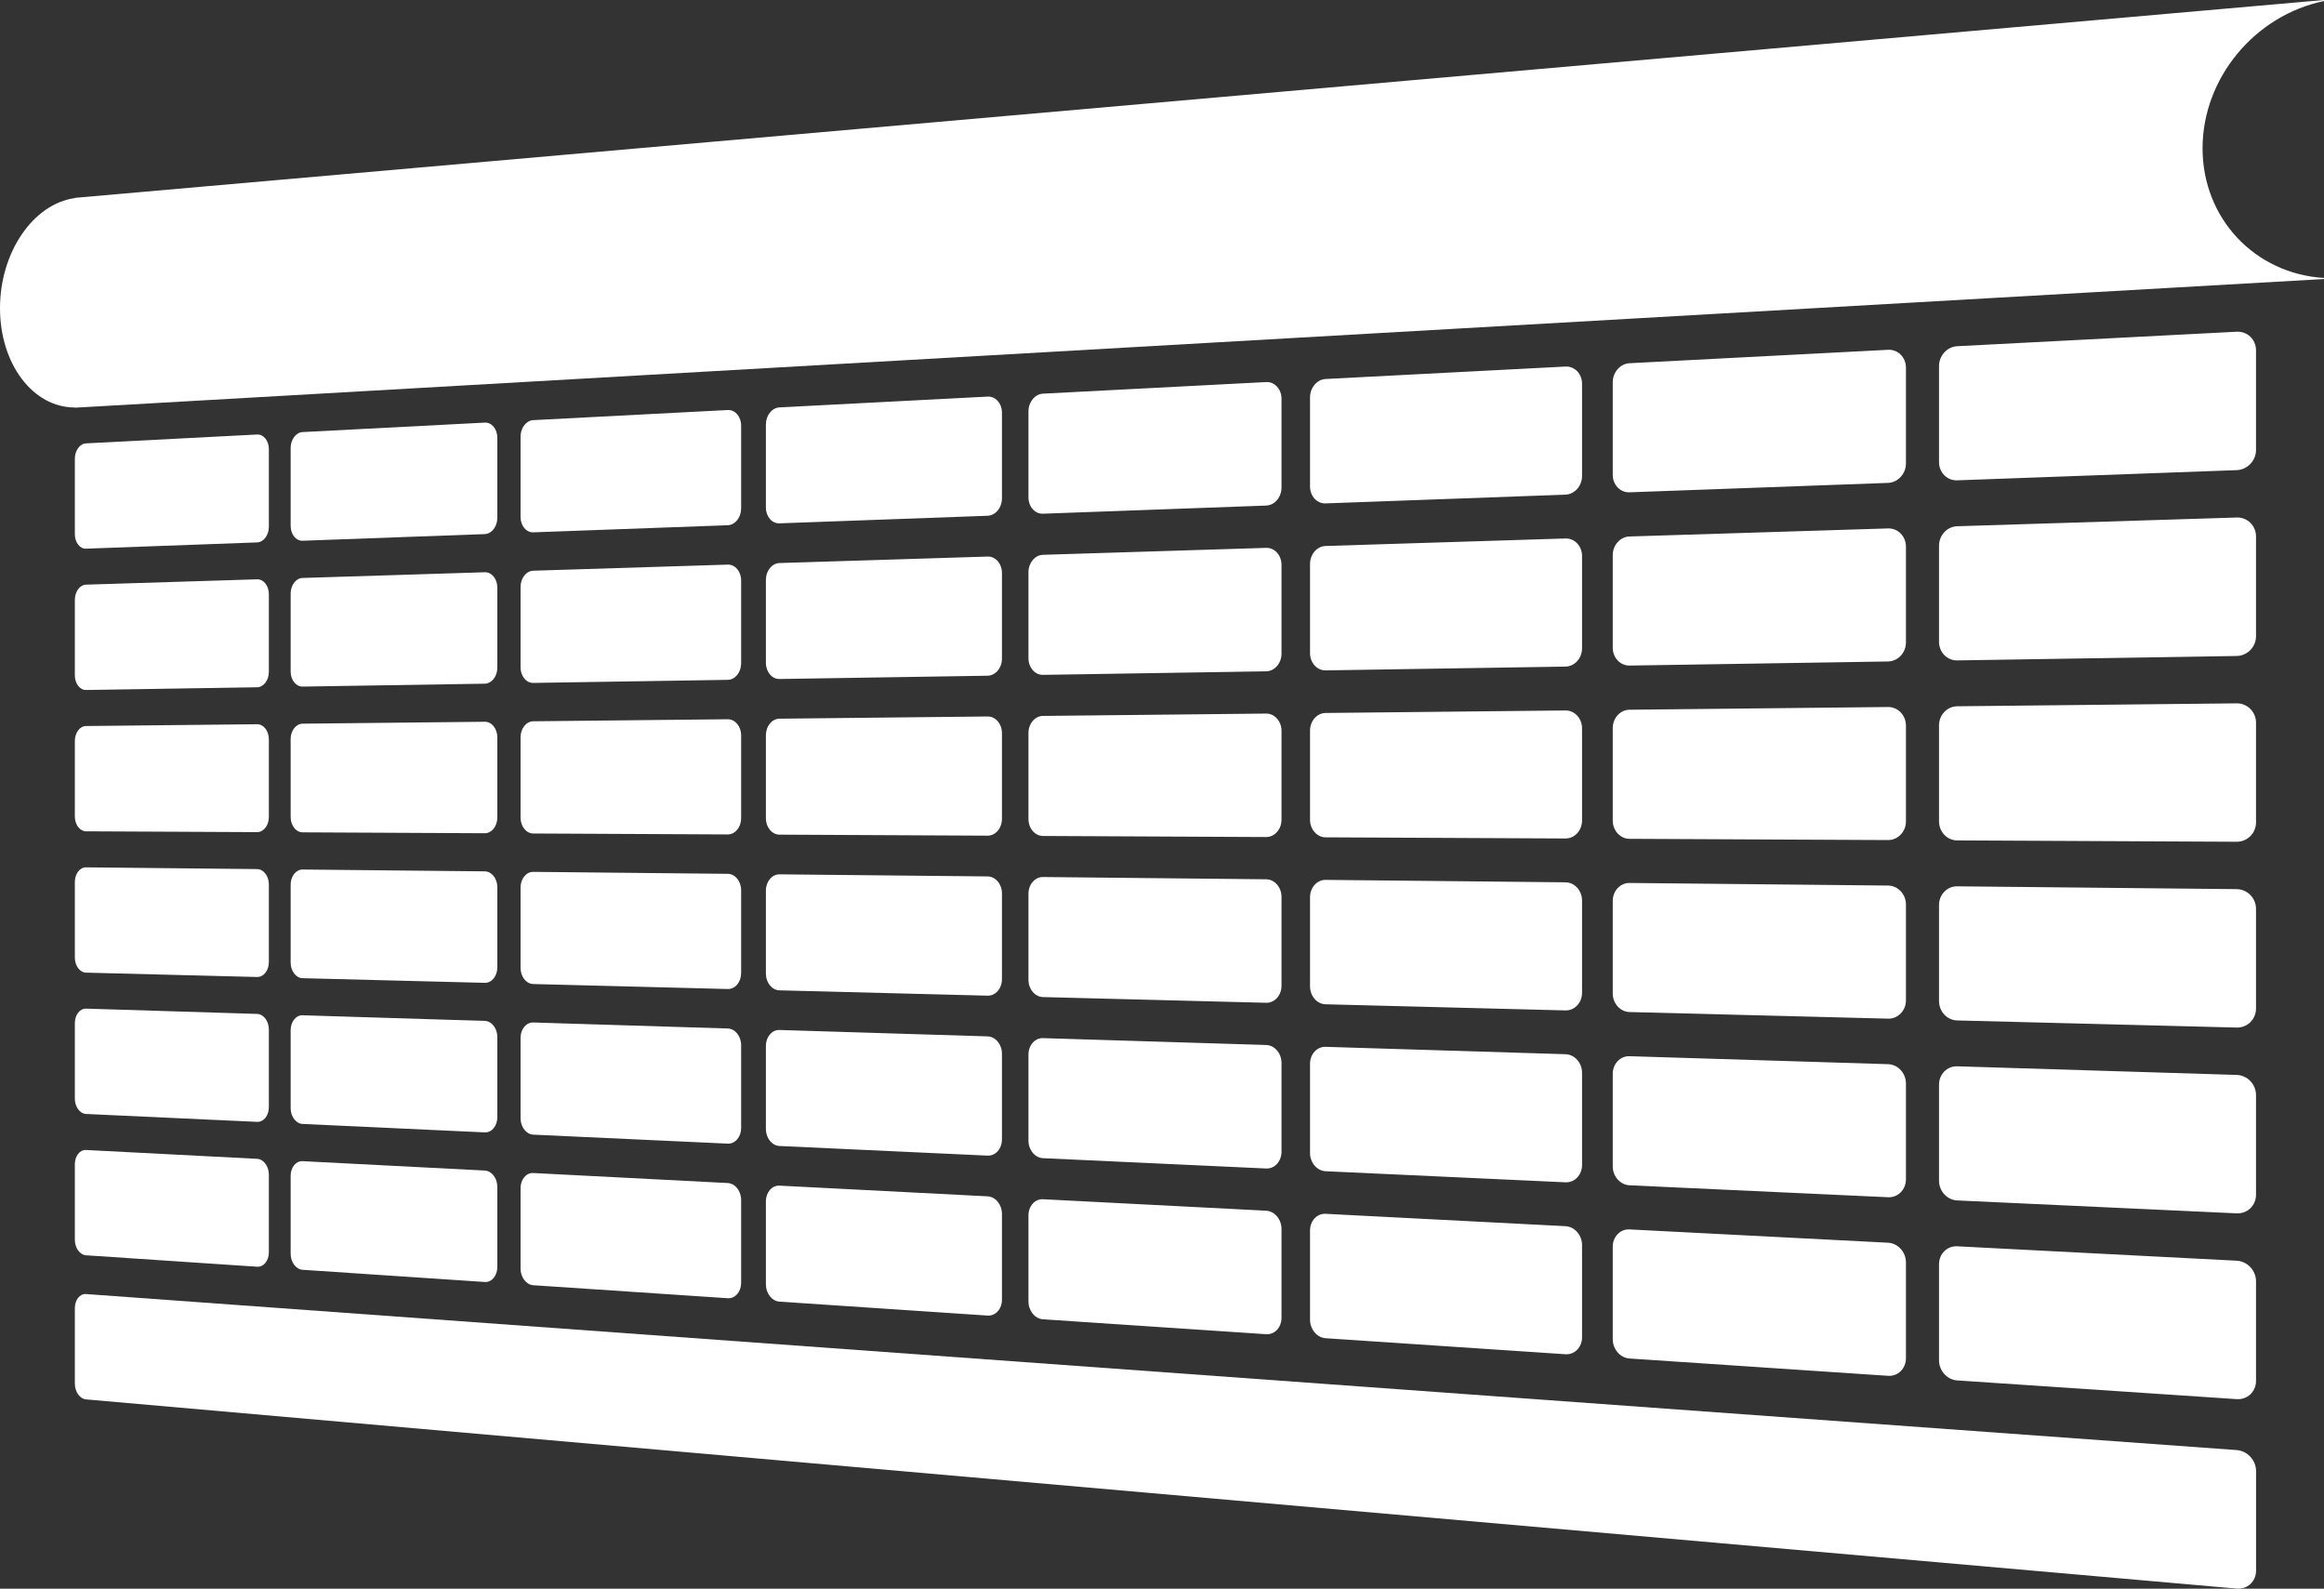 <!-- Generator: Adobe Illustrator 19.1.0, SVG Export Plug-In  -->
<svg version="1.1"
	 xmlns="http://www.w3.org/2000/svg" xmlns:xlink="http://www.w3.org/1999/xlink" xmlns:a="http://ns.adobe.com/AdobeSVGViewerExtensions/3.0/"
	 x="0px" y="0px" width="54.524px" height="37.265px" viewBox="0 0 54.524 37.265"
	 style="enable-background:new 0 0 54.524 37.265;" xml:space="preserve">
<rect x="0" y="0" width="54.524" height="37.265" fill="#333333" stroke="none"/>
<style type="text/css">
	.st0{fill:#FFFFFF;}
</style>
<defs>
</defs>
<g>
	<path class="st0" d="M54.524,0.025V0L1.756,4.641v0.005C0.775,4.785,0,5.919,0,7.229C0,8.54,0.775,9.561,1.756,9.558v0.005
		l52.768-3.018V6.52c-1.613-0.097-2.849-1.387-2.849-3.041C51.675,1.825,52.91,0.356,54.524,0.025z"/>
	<path class="st0" d="M52.475,11.028l-6.558,0.239c-0.235,0.009-0.425-0.183-0.425-0.427V8.586c0-0.244,0.19-0.453,0.425-0.465
		l6.558-0.34c0.251-0.013,0.454,0.182,0.454,0.435v2.337C52.93,10.806,52.726,11.019,52.475,11.028z"/>
	<path class="st0" d="M44.296,11.327l-6.066,0.221c-0.217,0.008-0.393-0.176-0.393-0.412v-2.17c0-0.235,0.176-0.435,0.393-0.446
		l6.066-0.315c0.232-0.012,0.42,0.176,0.42,0.419v2.246C44.716,11.114,44.528,11.318,44.296,11.327z"/>
	<path class="st0" d="M36.728,11.603L31.1,11.808c-0.202,0.007-0.365-0.171-0.365-0.397V9.32c0-0.227,0.163-0.419,0.365-0.43
		l5.628-0.292c0.215-0.011,0.389,0.17,0.389,0.404v2.162C37.117,11.399,36.943,11.595,36.728,11.603z"/>
	<path class="st0" d="M29.705,11.859l-5.236,0.191c-0.188,0.007-0.34-0.165-0.34-0.384V9.648c0-0.219,0.152-0.404,0.34-0.414
		l5.236-0.272c0.199-0.01,0.361,0.164,0.361,0.39v2.084C30.066,11.663,29.904,11.852,29.705,11.859z"/>
	<path class="st0" d="M23.17,12.098l-4.883,0.178c-0.176,0.006-0.318-0.16-0.318-0.371v-1.95c0-0.211,0.142-0.39,0.318-0.399
		l4.883-0.253c0.186-0.01,0.337,0.159,0.337,0.377v2.011C23.507,11.909,23.356,12.091,23.17,12.098z"/>
	<path class="st0" d="M17.074,12.32l-4.564,0.167c-0.164,0.006-0.297-0.155-0.297-0.36v-1.886c0-0.205,0.133-0.377,0.297-0.386
		l4.564-0.237c0.174-0.009,0.314,0.155,0.314,0.365v1.944C17.388,12.138,17.247,12.314,17.074,12.32z"/>
	<path class="st0" d="M11.374,12.528l-4.276,0.156c-0.154,0.006-0.279-0.15-0.279-0.349v-1.827c0-0.198,0.125-0.365,0.279-0.373
		l4.276-0.222c0.162-0.008,0.294,0.15,0.294,0.354v1.88C11.668,12.352,11.536,12.522,11.374,12.528z"/>
	<path class="st0" d="M6.032,12.723L2.018,12.87c-0.145,0.005-0.262-0.146-0.262-0.338v-1.771c0-0.192,0.117-0.354,0.262-0.361
		l4.014-0.208c0.152-0.008,0.276,0.146,0.276,0.343v1.821C6.308,12.553,6.185,12.718,6.032,12.723z"/>
	<path class="st0" d="M52.475,15.387l-6.558,0.104c-0.235,0.004-0.425-0.191-0.425-0.436V12.8c0-0.244,0.19-0.449,0.425-0.456
		l6.558-0.205c0.251-0.008,0.454,0.191,0.454,0.445v2.337C52.93,15.174,52.726,15.383,52.475,15.387z"/>
	<path class="st0" d="M44.296,15.516l-6.066,0.096c-0.217,0.003-0.393-0.185-0.393-0.42v-2.17c0-0.235,0.176-0.432,0.393-0.438
		l6.066-0.189c0.232-0.007,0.42,0.184,0.42,0.428v2.246C44.716,15.312,44.528,15.512,44.296,15.516z"/>
	<path class="st0" d="M36.728,15.636L31.1,15.725c-0.202,0.003-0.365-0.178-0.365-0.405v-2.091c0-0.227,0.163-0.416,0.365-0.422
		l5.628-0.176c0.215-0.007,0.389,0.178,0.389,0.412v2.162C37.117,15.44,36.943,15.632,36.728,15.636z"/>
	<path class="st0" d="M29.705,15.747l-5.236,0.083c-0.188,0.003-0.34-0.172-0.34-0.391v-2.018c0-0.219,0.152-0.401,0.34-0.407
		l5.236-0.163c0.199-0.006,0.361,0.172,0.361,0.398v2.084C30.066,15.558,29.904,15.744,29.705,15.747z"/>
	<path class="st0" d="M23.17,15.85l-4.883,0.077c-0.176,0.003-0.318-0.166-0.318-0.378V13.6c0-0.211,0.142-0.387,0.318-0.393
		l4.883-0.152c0.186-0.006,0.337,0.166,0.337,0.384v2.011C23.507,15.668,23.356,15.847,23.17,15.85z"/>
	<path class="st0" d="M17.074,15.947l-4.564,0.072c-0.164,0.003-0.297-0.161-0.297-0.366v-1.886c0-0.205,0.133-0.375,0.297-0.38
		l4.564-0.143c0.174-0.005,0.314,0.161,0.314,0.372v1.944C17.388,15.771,17.247,15.944,17.074,15.947z"/>
	<path class="st0" d="M11.374,16.037l-4.276,0.068c-0.154,0.002-0.279-0.156-0.279-0.354v-1.827c0-0.198,0.125-0.363,0.279-0.367
		l4.276-0.134c0.162-0.005,0.294,0.156,0.294,0.36v1.88C11.668,15.867,11.536,16.034,11.374,16.037z"/>
	<path class="st0" d="M6.032,16.121l-4.014,0.064c-0.145,0.002-0.262-0.152-0.262-0.344v-1.771c0-0.192,0.117-0.351,0.262-0.356
		l4.014-0.125c0.152-0.005,0.276,0.151,0.276,0.349v1.821C6.308,15.957,6.185,16.119,6.032,16.121z"/>
	<path class="st0" d="M52.475,19.745l-6.558-0.032c-0.235-0.001-0.425-0.2-0.425-0.445v-2.254c0-0.244,0.19-0.445,0.425-0.447
		l6.558-0.069c0.251-0.003,0.454,0.201,0.454,0.454v2.337C52.93,19.542,52.726,19.746,52.475,19.745z"/>
	<path class="st0" d="M44.296,19.705l-6.066-0.029c-0.217-0.001-0.393-0.193-0.393-0.428v-2.17c0-0.235,0.176-0.428,0.393-0.43
		l6.066-0.064c0.232-0.002,0.42,0.193,0.42,0.437v2.246C44.716,19.51,44.528,19.706,44.296,19.705z"/>
	<path class="st0" d="M36.728,19.668L31.1,19.641c-0.202-0.001-0.365-0.186-0.365-0.412v-2.091c0-0.227,0.163-0.412,0.365-0.414
		l5.628-0.059c0.215-0.002,0.389,0.186,0.389,0.42v2.162C37.117,19.48,36.943,19.669,36.728,19.668z"/>
	<path class="st0" d="M29.705,19.634l-5.236-0.025c-0.188-0.001-0.34-0.179-0.34-0.398v-2.018c0-0.219,0.152-0.398,0.34-0.4
		l5.236-0.055c0.199-0.002,0.361,0.179,0.361,0.405v2.084C30.066,19.453,29.904,19.635,29.705,19.634z"/>
	<path class="st0" d="M23.17,19.602l-4.883-0.024c-0.176-0.001-0.318-0.173-0.318-0.384v-1.95c0-0.211,0.142-0.384,0.318-0.386
		l4.883-0.052c0.186-0.002,0.337,0.173,0.337,0.391v2.011C23.507,19.427,23.356,19.603,23.17,19.602z"/>
	<path class="st0" d="M17.074,19.573l-4.564-0.022c-0.164-0.001-0.297-0.167-0.297-0.372v-1.886c0-0.205,0.133-0.372,0.297-0.374
		l4.564-0.048c0.174-0.002,0.314,0.168,0.314,0.378v1.944C17.388,19.404,17.247,19.574,17.074,19.573z"/>
	<path class="st0" d="M11.374,19.545l-4.276-0.021c-0.154-0.001-0.279-0.162-0.279-0.36v-1.827c0-0.198,0.125-0.36,0.279-0.362
		l4.276-0.045c0.162-0.002,0.294,0.162,0.294,0.366v1.88C11.668,19.381,11.536,19.546,11.374,19.545z"/>
	<path class="st0" d="M6.032,19.519L2.018,19.5c-0.145-0.001-0.262-0.157-0.262-0.349V17.38c0-0.192,0.117-0.349,0.262-0.35
		l4.014-0.042c0.152-0.002,0.276,0.157,0.276,0.355v1.821C6.308,19.361,6.185,19.52,6.032,19.519z"/>
	<path class="st0" d="M52.475,24.103l-6.558-0.167c-0.235-0.006-0.425-0.209-0.425-0.454v-2.254c0-0.244,0.19-0.441,0.425-0.438
		l6.558,0.066c0.251,0.003,0.454,0.21,0.454,0.463v2.337C52.93,23.909,52.726,24.109,52.475,24.103z"/>
	<path class="st0" d="M44.296,23.894l-6.066-0.155c-0.217-0.006-0.393-0.201-0.393-0.436v-2.17c0-0.235,0.176-0.424,0.393-0.422
		l6.066,0.061c0.232,0.002,0.42,0.202,0.42,0.445v2.246C44.716,23.707,44.528,23.9,44.296,23.894z"/>
	<path class="st0" d="M36.728,23.701L31.1,23.557c-0.202-0.005-0.365-0.193-0.365-0.42v-2.091c0-0.227,0.163-0.409,0.365-0.407
		l5.628,0.057c0.215,0.002,0.389,0.194,0.389,0.428v2.162C37.117,23.521,36.943,23.706,36.728,23.701z"/>
	<path class="st0" d="M29.705,23.522l-5.236-0.134c-0.188-0.005-0.34-0.186-0.34-0.405v-2.018c0-0.219,0.152-0.395,0.34-0.393
		l5.236,0.053c0.199,0.002,0.361,0.187,0.361,0.413v2.084C30.066,23.348,29.904,23.527,29.705,23.522z"/>
	<path class="st0" d="M23.17,23.355l-4.883-0.125c-0.176-0.004-0.318-0.18-0.318-0.391v-1.95c0-0.211,0.142-0.381,0.318-0.38
		l4.883,0.049c0.186,0.002,0.337,0.18,0.337,0.398v2.011C23.507,23.187,23.356,23.36,23.17,23.355z"/>
	<path class="st0" d="M17.074,23.199l-4.564-0.117c-0.164-0.004-0.297-0.173-0.297-0.378v-1.886c0-0.205,0.133-0.369,0.297-0.367
		l4.564,0.046c0.174,0.002,0.314,0.174,0.314,0.385v1.944C17.388,23.036,17.247,23.204,17.074,23.199z"/>
	<path class="st0" d="M11.374,23.054l-4.276-0.109c-0.154-0.004-0.279-0.168-0.279-0.366v-1.827c0-0.198,0.125-0.357,0.279-0.356
		l4.276,0.043c0.162,0.002,0.294,0.168,0.294,0.372v1.88C11.668,22.896,11.536,23.058,11.374,23.054z"/>
	<path class="st0" d="M6.032,22.917l-4.014-0.102c-0.145-0.004-0.262-0.162-0.262-0.354V20.69c0-0.192,0.117-0.347,0.262-0.345
		l4.014,0.041c0.152,0.002,0.276,0.163,0.276,0.36v1.821C6.308,22.764,6.185,22.921,6.032,22.917z"/>
	<path class="st0" d="M52.475,28.461l-6.558-0.303c-0.235-0.011-0.425-0.218-0.425-0.462v-2.254c0-0.244,0.19-0.437,0.425-0.43
		l6.558,0.202c0.251,0.008,0.454,0.219,0.454,0.473v2.337C52.93,28.277,52.726,28.473,52.475,28.461z"/>
	<path class="st0" d="M44.296,28.083l-6.066-0.28c-0.217-0.01-0.393-0.209-0.393-0.444v-2.17c0-0.235,0.176-0.421,0.393-0.414
		l6.066,0.187c0.232,0.007,0.42,0.21,0.42,0.454v2.246C44.716,27.905,44.528,28.094,44.296,28.083z"/>
	<path class="st0" d="M36.728,27.733l-5.628-0.26c-0.202-0.009-0.365-0.201-0.365-0.428v-2.091c0-0.227,0.163-0.406,0.365-0.399
		l5.628,0.173c0.215,0.007,0.389,0.202,0.389,0.436v2.162C37.117,27.561,36.943,27.743,36.728,27.733z"/>
	<path class="st0" d="M29.705,27.409l-5.236-0.242c-0.188-0.009-0.34-0.193-0.34-0.412v-2.018c0-0.219,0.152-0.392,0.34-0.386
		l5.236,0.161c0.199,0.006,0.361,0.194,0.361,0.42v2.084C30.066,27.243,29.904,27.418,29.705,27.409z"/>
	<path class="st0" d="M23.17,27.107l-4.883-0.226c-0.176-0.008-0.318-0.186-0.318-0.398v-1.95c0-0.211,0.142-0.379,0.318-0.373
		l4.883,0.15c0.186,0.006,0.337,0.187,0.337,0.405v2.011C23.507,26.946,23.356,27.116,23.17,27.107z"/>
	<path class="st0" d="M17.074,26.826l-4.564-0.211c-0.164-0.008-0.297-0.18-0.297-0.384v-1.886c0-0.205,0.133-0.366,0.297-0.361
		l4.564,0.141c0.174,0.005,0.314,0.181,0.314,0.391v1.944C17.388,26.669,17.247,26.834,17.074,26.826z"/>
	<path class="st0" d="M11.374,26.562l-4.276-0.198c-0.154-0.007-0.279-0.173-0.279-0.372v-1.827c0-0.198,0.125-0.355,0.279-0.35
		l4.276,0.132c0.162,0.005,0.294,0.174,0.294,0.378v1.88C11.668,26.41,11.536,26.57,11.374,26.562z"/>
	<path class="st0" d="M6.032,26.315L2.018,26.13c-0.145-0.007-0.262-0.168-0.262-0.36v-1.771c0-0.192,0.117-0.344,0.262-0.34
		l4.014,0.124c0.152,0.005,0.276,0.169,0.276,0.366v1.821C6.308,26.168,6.185,26.322,6.032,26.315z"/>
	<path class="st0" d="M52.475,32.819l-6.558-0.439c-0.235-0.016-0.425-0.227-0.425-0.471v-2.254c0-0.244,0.19-0.433,0.425-0.421
		l6.558,0.338c0.251,0.013,0.454,0.229,0.454,0.482v2.337C52.93,32.644,52.726,32.836,52.475,32.819z"/>
	<path class="st0" d="M44.296,32.272l-6.066-0.406c-0.217-0.015-0.393-0.217-0.393-0.452v-2.17c0-0.235,0.176-0.417,0.393-0.406
		l6.066,0.312c0.232,0.012,0.42,0.219,0.42,0.463v2.246C44.716,32.103,44.528,32.288,44.296,32.272z"/>
	<path class="st0" d="M36.728,31.766L31.1,31.39c-0.202-0.014-0.365-0.208-0.365-0.435v-2.091c0-0.227,0.163-0.402,0.365-0.392
		l5.628,0.29c0.215,0.011,0.389,0.21,0.389,0.444v2.162C37.117,31.602,36.943,31.78,36.728,31.766z"/>
	<path class="st0" d="M29.705,31.296l-5.236-0.35c-0.188-0.013-0.34-0.2-0.34-0.419v-2.018c0-0.219,0.152-0.388,0.34-0.379
		l5.236,0.269c0.199,0.01,0.361,0.202,0.361,0.428v2.084C30.066,31.137,29.904,31.31,29.705,31.296z"/>
	<path class="st0" d="M23.17,30.859l-4.883-0.327c-0.176-0.012-0.318-0.193-0.318-0.404v-1.95c0-0.211,0.142-0.376,0.318-0.367
		l4.883,0.251c0.186,0.01,0.337,0.194,0.337,0.412v2.011C23.507,30.705,23.356,30.872,23.17,30.859z"/>
	<path class="st0" d="M17.074,30.452l-4.564-0.305c-0.164-0.011-0.297-0.186-0.297-0.39V27.87c0-0.205,0.133-0.364,0.297-0.355
		l4.564,0.235c0.174,0.009,0.314,0.187,0.314,0.398v1.944C17.388,30.302,17.247,30.463,17.074,30.452z"/>
	<path class="st0" d="M11.374,30.071l-4.276-0.286c-0.154-0.01-0.279-0.179-0.279-0.377v-1.827c0-0.198,0.125-0.352,0.279-0.344
		l4.276,0.22c0.162,0.008,0.294,0.18,0.294,0.384v1.88C11.668,29.925,11.536,30.082,11.374,30.071z"/>
	<path class="st0" d="M6.032,29.713l-4.014-0.268c-0.145-0.01-0.262-0.173-0.262-0.365v-1.771c0-0.192,0.117-0.342,0.262-0.334
		l4.014,0.207c0.152,0.008,0.276,0.174,0.276,0.372v1.821C6.308,29.572,6.185,29.724,6.032,29.713z"/>
	<path class="st0" d="M52.475,37.263L2.018,32.825c-0.145-0.013-0.262-0.179-0.262-0.371v-1.771c0-0.192,0.117-0.339,0.262-0.329
		l50.458,3.66c0.251,0.018,0.454,0.238,0.454,0.492v2.337C52.93,37.097,52.726,37.285,52.475,37.263z"/>
</g>
</svg>